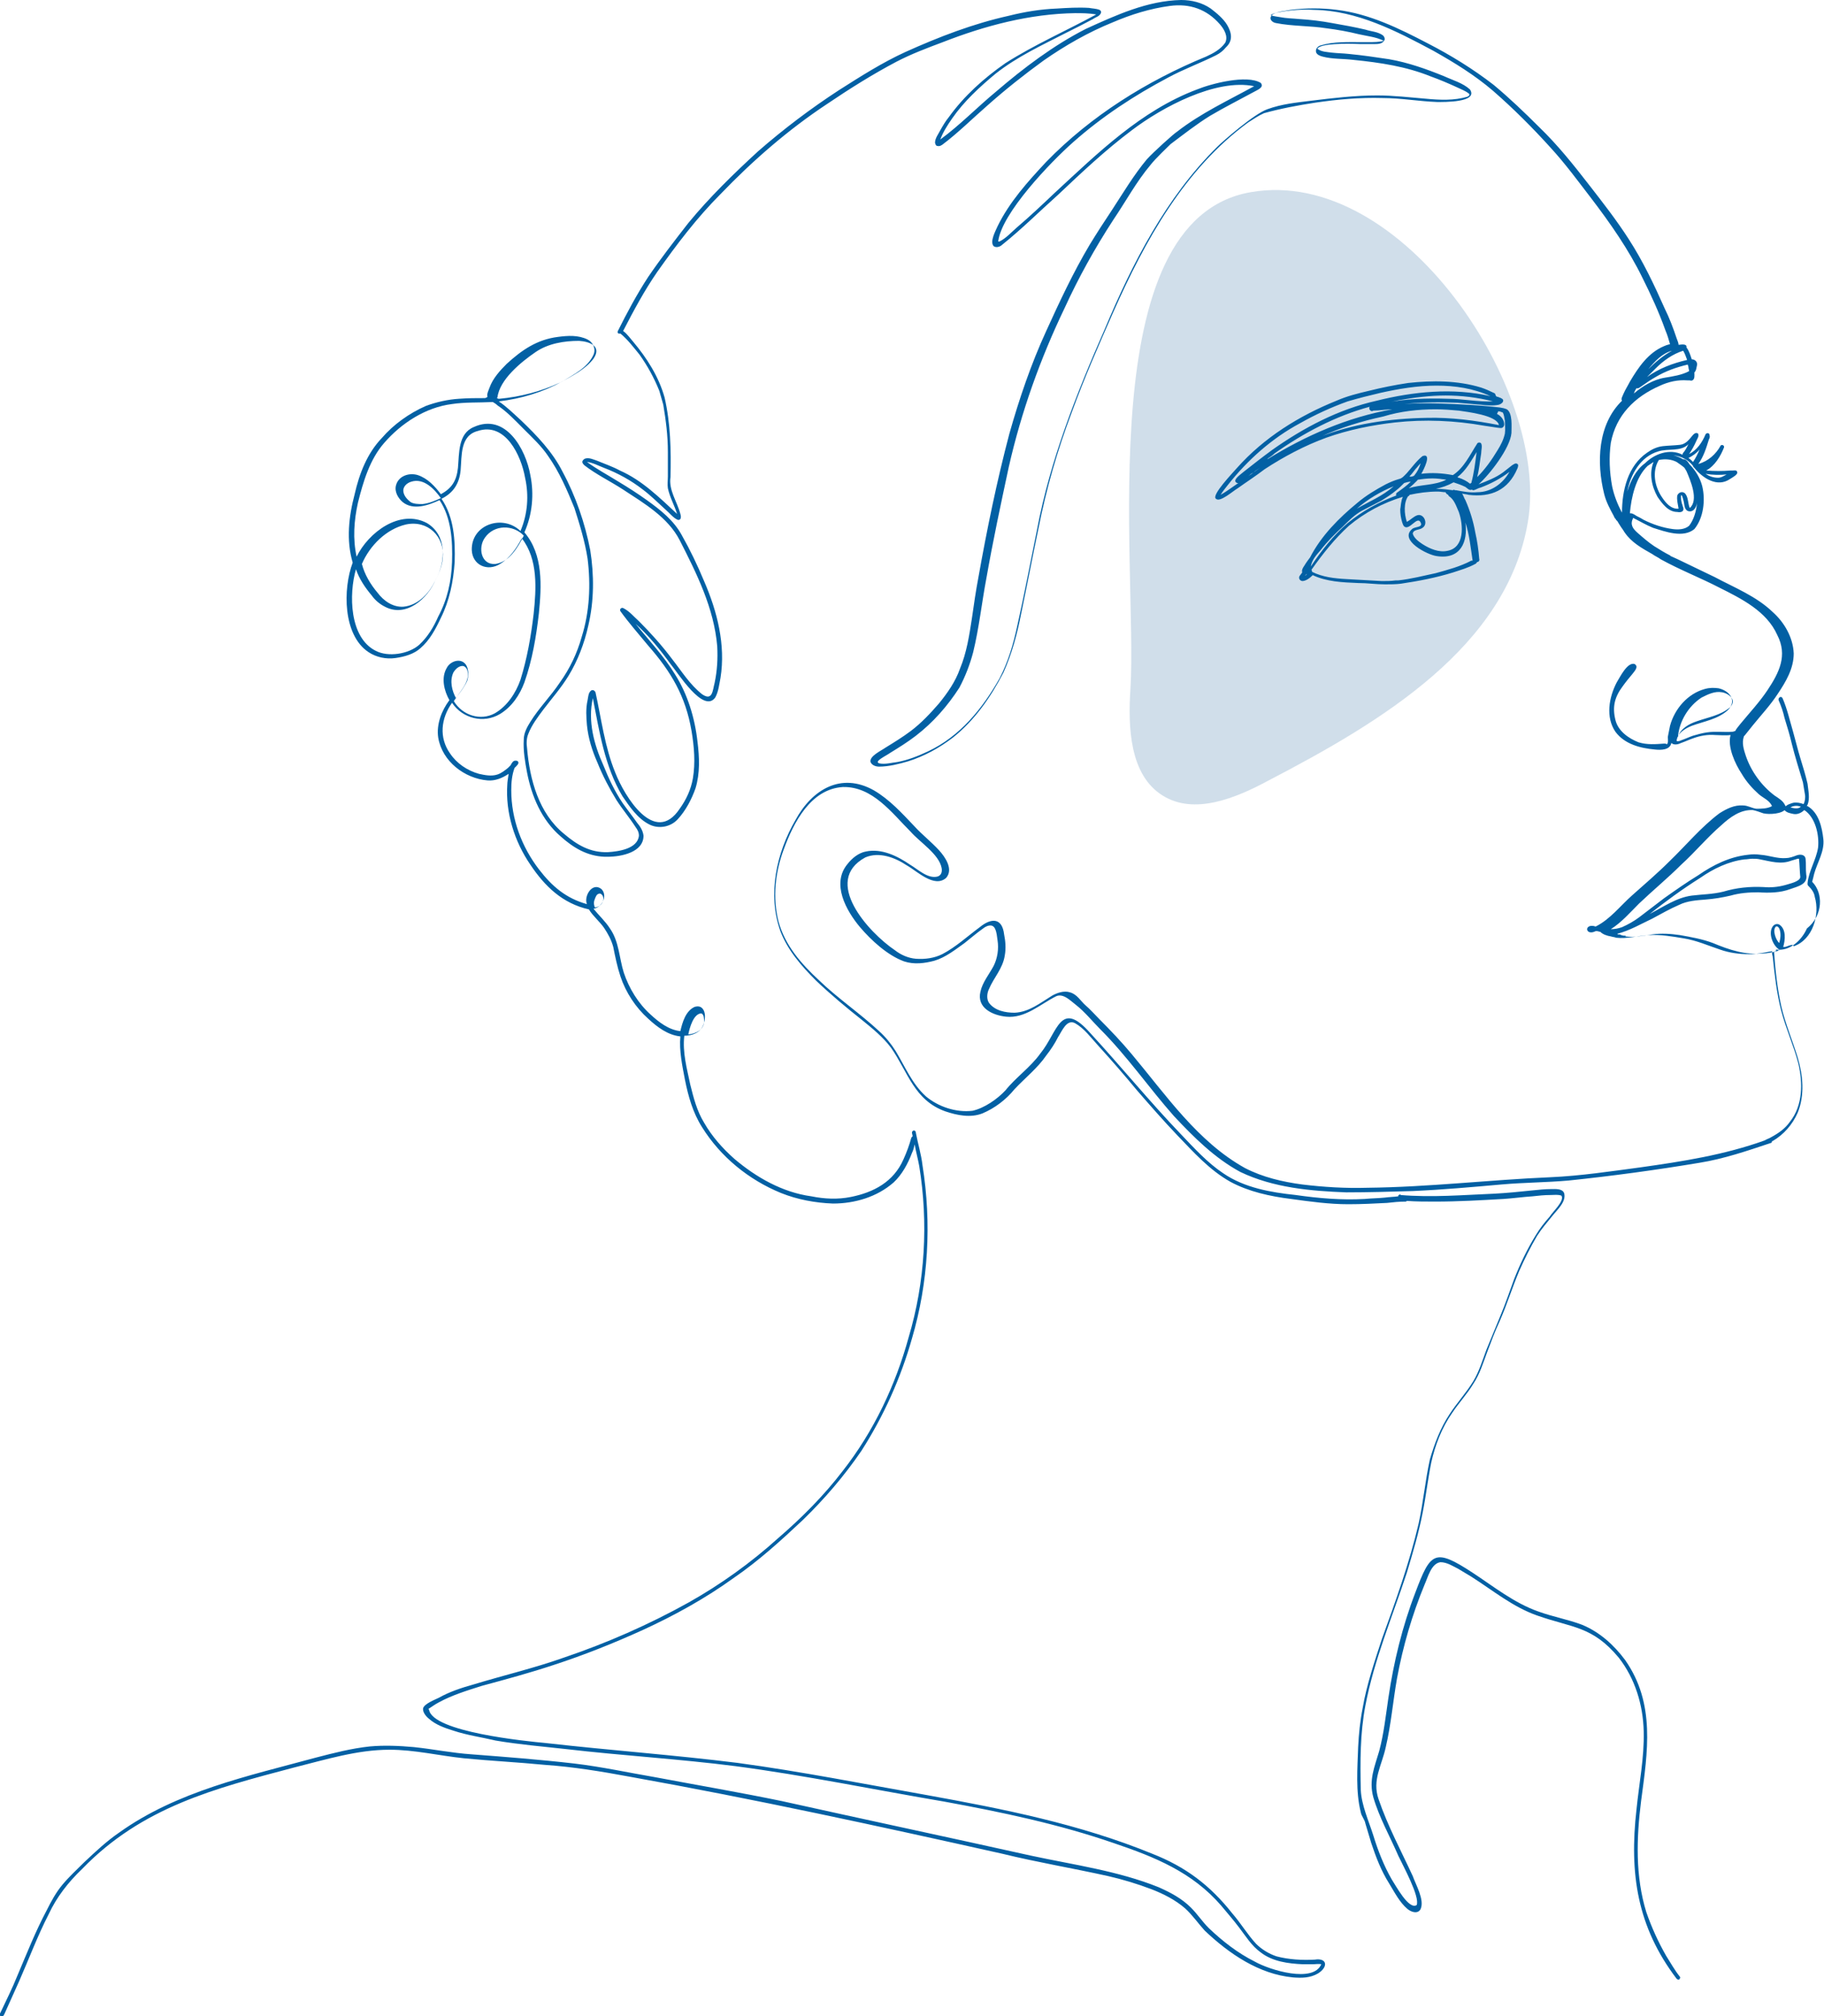 <?xml version="1.0" encoding="utf-8"?>
<!-- Generator: $$$/GeneralStr/196=Adobe Illustrator 27.6.0, SVG Export Plug-In . SVG Version: 6.00 Build 0)  -->
<svg version="1.1" id="Livello_1" xmlns="http://www.w3.org/2000/svg" xmlns:xlink="http://www.w3.org/1999/xlink" x="0px" y="0px"
	 viewBox="0 0 277.2 306.4" style="enable-background:new 0 0 277.2 306.4;" xml:space="preserve">
<style type="text/css">
	.st0{fill:#D0DEEA;}
	.st1{fill:#0260A4;}
</style>
<g id="BACKGROUND">
</g>
<g id="OBJECTS">
	<g>
		<path class="st0" d="M171.8,104.6c-0.4,6-0.1,13.2,4.9,16.3c4.8,3,11.1,0.4,16.1-2.3c17.1-8.9,36.2-20.3,39.4-39.3
			c3.4-19.9-19-54.1-42.1-50.1C165.6,33.4,172.9,86,171.8,104.6z"/>
	</g>
	<g>
		<path class="st1" d="M227.2,59.8c-0.1,0-0.1-0.1-0.2-0.1c-0.6-0.3-1.3-0.6-1.9-0.8c-3.6-1.1-7.4-1.1-11.1-0.7c-2,0.3-4,0.7-6,1.2
			c-1.7,0.4-3.3,0.8-4.9,1.5c-5.7,2.3-11,5.6-15.1,10.2c-0.5,0.6-4,4.2-3.2,4.7c0.6,0.6,2.6-1.2,3.3-1.6c1.4-1,2.8-1.9,4.1-2.9
			c2.9-1.9,6.1-3.6,9.4-4.8c3.4-1.2,6.9-1.9,10.4-2.3c4.5-0.5,9.1-0.3,13.6,0.5c0.7,0.1,1.3,0.2,2,0.3c0.2,0,0.5,0.1,0.7,0
			s0.3-0.3,0.3-0.5c0-0.7-0.5-1.3-1.1-1.6l0.2-0.4c0.2,0,0.5,0.1,0.7,0.2c0.2,0.4,0.2,0.8,0.3,1.2c0,0.7,0.1,1.3,0,2
			c-0.2,0.9-0.6,1.7-1.1,2.5c-0.9,1.5-1.9,2.9-3.1,4.1c0.3-1.2,0.4-2.4,0.6-3.6c0-0.5,0.2-1.1,0-1.5c-0.1-0.2-0.5-0.2-0.6,0
			c-1.1,1.7-2,3.7-3.7,4.8c-1.6-0.3-3.2-0.4-4.8-0.2c0.3-0.5,1.7-3.2,0.2-2.7c-0.9,0.7-1.6,1.7-2.4,2.6c-0.4,0.4-0.7,0.8-1.2,0.9
			c-0.7,0.2-1.4,0.5-2,0.8c-1.5,0.8-3,1.7-4.3,2.8c-2.8,2.3-5.5,5-7.2,8.3c-0.3,0.4-0.6,0.8-0.9,1.3c-0.2,0.3-0.4,0.6-0.3,1
			c-0.1,0.1-0.2,0.3-0.3,0.4c-0.3,0.3-0.2,0.8,0.3,0.9c0.6,0,1.2-0.5,1.6-0.9c2.1,1,4.5,1.1,6.9,1.2c1.4,0,2.7,0.2,4.1,0.2
			c0.8,0,1.6,0,2.4-0.1c2.7-0.4,5.3-0.9,7.9-1.7c1.2-0.4,2.3-0.7,3.4-1.3c0.1,0,0.2-0.2,0.3-0.3c0.2,0,0.4-0.2,0.3-0.5
			c-0.1-1.3-0.3-2.7-0.6-4c-0.3-1.7-0.8-3.3-1.5-4.9c-0.2-0.3-0.3-0.7-0.5-1c0.3,0.1,0.7,0.1,1,0.2c3.4,0.4,6-0.7,7.4-4
			c0.1-0.2,0.2-0.6,0-0.7c-0.3-0.2-0.6,0.1-0.8,0.2c-0.5,0.4-0.9,0.7-1.4,1.1c-1.1,0.8-2.4,1.3-3.7,1.8c1.7-1.5,4.8-5.5,5-7.8
			c0-1,0.2-3-0.7-3.6c-0.7-0.3-1.4-0.3-2.2-0.4c-1.9-0.2-3.9-0.3-5.8-0.4c-2.5-0.1-5.1-0.2-7.6,0c2.7-0.3,5.4-0.3,8.1-0.2
			c1.2,0.1,2.3,0.2,3.5,0.3c0.9,0.1,1.9,0.2,2.8,0c0.3-0.1,0.8-0.4,0.6-0.8c-0.2-0.2-0.5-0.3-0.8-0.4
			C227.3,60.3,227.3,60,227.2,59.8z M217.7,72.7c0.7,0,1.4,0.1,2.1,0.2c-1.8,0.9-3.9,0.7-5.7,1.3c0.5-0.4,0.9-0.8,1.3-1.2
			c0,0,0-0.1,0.1-0.1C216.1,72.8,216.9,72.7,217.7,72.7z M219.7,74.8c0,0.1,0.1,0.2,0.2,0.3c0.1,0,0.1,0.1,0.2,0.1
			c0,0.1,0.1,0.2,0.1,0.2c0.8,0.5,1.1,1.5,1.5,2.4c0.7,2,0.9,5.4-1.7,5.9c-1.3,0.3-2.7-0.3-3.8-1c-0.6-0.4-1.3-0.9-1.5-1.6
			c0.1-0.7,1-0.5,1.5-0.9c0.9-0.6,0.2-2.2-0.8-1.9c-0.6,0.2-1,0.7-1.6,1c-0.4-1.2-0.5-2.9,0.2-3.9c0.1,0,0.2-0.1,0.2-0.2
			c1.4-0.3,2.8-0.5,4.3-0.5C218.9,74.7,219.3,74.8,219.7,74.8z M214.2,72.4c0.3-0.3,0.6-0.7,0.9-1.1c0.3-0.3,0.5-0.6,0.8-0.9
			c-0.2,0.7-0.5,1.3-1,1.9C214.7,72.4,214.4,72.5,214.2,72.4C214.1,72.5,214.2,72.5,214.2,72.4z M211.8,73.9
			c-1.7,1.5-3.7,2.3-5.6,3.4C207.8,75.9,209.8,74.7,211.8,73.9z M200.7,83.6c1-1.3,2.2-2.5,3.4-3.6c0.9-0.9,1.8-1.8,2.9-2.4
			c1-0.5,1.9-1,2.9-1.5c0.8-0.5,1.6-1,2.3-1.6c0.4-0.3,0.8-0.7,1.2-1.1c0.3-0.1,0.7-0.2,1-0.2c-0.6,0.6-1.3,1.1-2,1.6
			c-0.2,0.1-0.3,0.3-0.2,0.5c-2.7,1-5.2,2.4-7.4,4.2c-2.2,1.9-4,4.2-5.6,6.6C199.4,85,200.1,84.3,200.7,83.6z M198.3,87.5
			c0.1-0.1,0.2-0.2,0.3-0.3C198.6,87.3,198.5,87.4,198.3,87.5z M223.8,85.2c-0.1,0-0.1,0-0.2,0c-1.7,0.9-3.6,1.4-5.4,1.9
			c-1.9,0.4-3.8,0.9-5.7,1.1l0,0c-0.1,0-0.3,0-0.4,0l0,0c-0.7,0.1-1.4,0.1-2.1,0.1c-1.7-0.1-3.6-0.2-5.4-0.3s-3.6-0.3-5.2-1.1
			c0-0.1,0-0.2-0.1-0.3c1.7-2.4,3.5-4.7,5.7-6.7c2.4-2,5.2-3.5,8.2-4.4c-0.3,0.6-0.3,1.4-0.4,1.9c0,0.7,0.1,1.3,0.3,2
			c0.1,0.2,0.1,0.4,0.3,0.6c0.8,0.7,2-1.7,2.5-0.6c0.4,0.8-0.9,0.6-1.3,1c-2,1.7,2.3,3.9,3.7,4.1c3.7,0.6,4.8-2.2,4.4-5.1
			C223.3,81.2,223.5,83.2,223.8,85.2z M225,74.1c1.6-0.6,3.1-1.4,4.4-2.4c-1,1.8-2.8,3.1-4.9,3.1c-1.1,0.1-2.1-0.1-3.2-0.3
			c-0.1,0-0.2,0-0.2,0l0,0c-0.1-0.1-0.2-0.1-0.3,0c-0.7-0.1-1.5-0.2-2.2-0.2c-0.1,0-0.3,0-0.4,0c0.9-0.2,1.8-0.5,2.7-1
			c0.6,0.2,1.2,0.4,1.8,0.7c0.3,0.2,0.6,0.6,1,0.4C223.9,74.7,224.5,74.2,225,74.1z M223.6,73.4c-0.1,0-0.1,0.1-0.2,0.1
			c-0.5-0.4-1.1-0.7-1.7-0.9c-0.1,0-0.1,0-0.2-0.1c1.3-1,2.1-2.5,2.9-3.8C224.2,70.4,224,71.9,223.6,73.4z M190.5,71.8
			c-0.5,0.4-1.1,0.7-1.6,1.1c0.1,0,0.1-0.1,0.2-0.1c0.3-0.2,0.5-0.4,0.8-0.6C190.1,72,190.3,71.9,190.5,71.8c0.3-0.3,0.7-0.5,1-0.7
			C191.2,71.3,190.9,71.5,190.5,71.8z M189,71.7c-0.3,0.3-1.9,1.3-1,1.7c0.1,0,0.1,0,0.2,0c-0.9,0.6-1.8,1.3-2.7,1.8
			c0.3-0.5,0.7-1,1.1-1.5c3-3.8,6.7-7.1,11-9.4c2.3-1.3,4.7-2.4,7.2-3.3c1.7-0.5,3.3-0.9,5-1.3c2.7-0.6,5.6-1.1,8.5-1.1
			c2.8,0,5.6,0.4,8.2,1.6c-5.7-1.3-11.7-0.7-17.3,0.7c-5.8,1.3-11.1,4.1-15.9,7.5C191.8,69.5,190.4,70.6,189,71.7z M192.8,69.6
			c0.3-0.2,0.6-0.4,0.9-0.7c4.4-3.1,9.3-5.7,14.5-7.1c-0.2,0.1-0.1,0.5,0.1,0.6c0.1,0.1,0.3,0.1,0.4,0c1,0,1.9-0.2,2.9-0.2
			c-6.8,1.2-13.2,4-19,7.6C192.7,69.7,192.7,69.6,192.8,69.6z M218.2,62.2c1.2,0,2.4,0.1,3.5,0.2c1.3,0.2,5.8,0.7,6.1,2.2
			c-3.6-0.7-7.3-1.2-11-1.1c-5.6,0.1-11.3,0.9-16.5,3c0.1,0,0.2-0.1,0.3-0.1c3.1-1.4,6.3-2.4,9.6-3.1
			C212.8,62.5,215.5,62.2,218.2,62.2z M220,60.6c-3.2-0.1-6.3,0-9.4,0.6c0.2,0,0.4-0.1,0.6-0.1c0.5-0.1,1-0.2,1.5-0.3
			c2.3-0.4,4.6-0.7,7-0.7s4.9,0.3,7.2,0.9C224.6,61.1,222.3,60.6,220,60.6z"/>
		<path class="st1" d="M212.6,88.8L212.6,88.8L212.6,88.8L212.6,88.8z"/>
		<path class="st1" d="M261.7,111.8L261.7,111.8L261.7,111.8z"/>
		<path class="st1" d="M261.7,111.8L261.7,111.8L261.7,111.8L261.7,111.8z"/>
		<path class="st1" d="M274.7,119L274.7,119L274.7,119z"/>
		<path class="st1" d="M274.7,119L274.7,119L274.7,119z"/>
		<g>
			<path class="st1" d="M275.4,134c0.1-0.3,0.2-0.8,0.3-1.2c0.5-1.8,1.6-3.4,1.4-5.3c-0.2-1.8-0.7-4-2.4-5c0,0,0,0-0.1,0
				c0-0.1,0.1-0.2,0.1-0.2c0.4-1,0.1-2.2,0-3.2c-0.3-1.3-0.7-2.6-1.1-3.9s-0.7-2.6-1.1-4c-0.5-1.7-0.9-3.5-1.6-5.1
				c-0.2-0.4-0.7-0.1-0.6,0.3c0.4,0.9,0.7,1.8,0.9,2.7c0.4,1.3,0.8,2.6,1.1,3.9c0.5,2,1.1,3.9,1.7,5.9c0.1,0.6,0.2,1.2,0.3,1.8
				c0.1,0.5,0,1.1-0.2,1.5c-0.5-0.2-1.1-0.3-1.6-0.2c-0.3,0.1-1.1,0.3-1.2,0.7c-0.1,0.1-0.2,0.2-0.1,0.4c0.3,0.4,0.9,0.5,1.4,0.6
				c0.6,0.1,1.2-0.2,1.6-0.6c1.7,1.1,2.3,3.8,2.1,5.7c-0.3,1.9-1.4,3.5-1.6,5.4v0.1c0,0.1,0,0.2,0.1,0.3c0.5,0.5,0.9,1,1,1.7
				c0.8,2.7-0.3,6.5-3.2,7.5c0-0.1-0.1-0.1-0.2-0.2c-0.4,0-0.7,0.2-1.1,0.3c-0.1,0-0.2,0-0.2,0H271c0.3-1,0.5-2.7-0.6-3.4
				c-0.4-0.2-0.8,0-1,0.3c-0.7,1,0,2.9,1,3.5c0,0,0,0,0,0.1c-0.1,0-0.2,0-0.2,0.1c-0.8,0.2-1.6,0.4-2.4,0.4c-1.2,0.1-2.5,0-3.7-0.3
				c-1.3-0.3-2.6-0.8-3.8-1.3c-1.6-0.6-3.3-0.9-5-1.2c-1.4-0.2-2.8-0.3-4.2-0.1c-1.4,0.2-2.8,0.5-4.1,0.3l0.1-0.1
				c-0.2,0-0.5,0-0.7-0.1c-0.1,0-0.2-0.1-0.2-0.1c-0.1,0-0.1,0-0.2,0s-0.2,0-0.2-0.1c1.9-0.5,3.6-1.5,5.3-2.3
				c1.3-0.7,2.7-1.5,4.1-2.1c1.2-0.6,2.7-0.7,4-0.8c1.3-0.1,2.5-0.3,3.8-0.6c1.4-0.4,2.8-0.5,4.2-0.5c1.6,0.1,3.3,0.1,4.9-0.5
				c1.1-0.4,2.7-0.7,2.4-2.2c-0.1-0.8,0-1.6-0.1-2.4c-0.1-0.7-0.9-0.7-1.4-0.5s-1.1,0.4-1.6,0.4c-1.3,0.1-2.5-0.4-3.8-0.5
				c-0.7-0.1-1.3-0.1-2,0c-2.7,0.3-5.2,1.5-7.5,3.1c-1.8,1.1-3.5,2.3-5.2,3.5c-1.3,1-2.5,1.9-3.8,2.9c-0.8,0.6-1.7,1.1-2.6,1.5
				c-0.6,0.2-1.1,0.3-1.7,0.3c1.6-1,2.9-2.5,4.3-3.9c2.1-2,4.4-3.9,6.4-5.9c2.1-1.9,3.9-4.1,6.1-6c1.3-1.2,2.9-2.4,4.8-2.3
				c0.5,0.1,1,0.3,1.6,0.5c0.9,0.2,2.9,0.1,3.4-0.7c0.1-0.2,0-0.4-0.1-0.5c-0.3-0.7-1-1.1-1.6-1.5c-2-1.5-3.6-3.7-4.4-6.1
				c-0.3-0.9-0.6-1.9-0.3-2.8c0-0.1,0.1-0.2,0.2-0.3c0.4-0.5,0.8-1,1.2-1.5c1.3-1.6,2.7-3.1,3.8-4.8c1.2-1.8,2.4-3.8,2.4-6.1
				c-0.1-2.4-1.4-4.7-3.2-6.3c-2.5-2.4-5.8-3.7-8.8-5.3c-1.9-0.9-3.7-1.8-5.6-2.7c-0.4-0.2-0.7-0.3-1.1-0.5l-0.1-0.1
				c-0.8-0.4-1.6-0.9-2.4-1.4c-0.9-0.6-1.7-1.3-2.5-2s-1.2-1.3-0.7-2.3c1,0.5,2,1.1,3,1.5c1.9,0.6,4.6,1.6,6.3,0.2
				c1.4-1.7,1.7-4.4,1.2-6.5c-0.3-1.2-1-2.4-1.9-3.3c-0.3-0.5-0.7-0.9-1-0.8c-0.5-0.3-1-0.5-1.5-0.6c1.2,0.1,2.3,0.7,3,1.6
				c0,0.1,0,0.1,0.1,0.2l0.1,0.1c1.3,1.6,3.5,3,5.4,1.7c0.3-0.2,1.3-0.7,1.1-1.1c-0.1-0.3-0.4-0.2-0.7-0.2c-0.1,0-0.2,0-0.3,0
				c-1.2,0.1-2.5,0.1-3.7,0c1.3-0.7,2.2-2.2,2.7-3.5c0.1-0.3-0.3-0.5-0.5-0.3c-0.7,1.3-1.9,2.4-3.4,2.8c0.8-1.1,1.2-2.4,1.6-3.7
				c0.1-0.2,0.2-0.4,0.1-0.7c0-0.3-0.4-0.4-0.6-0.1c-0.5,1.2-1.3,2.4-2.5,3c0.4-0.6,0.8-1.3,1.1-2c0.1-0.3,0.4-0.6,0.3-1
				c0-0.1-0.1-0.2-0.3-0.2c-0.3,0-0.5,0.3-0.6,0.4c-0.5,0.6-1,1.3-1.9,1.4c-0.9,0.1-1.7,0.1-2.6,0.2c-0.9,0.1-1.7,0.5-2.4,1
				c-2.9,2-3.8,5.7-3.8,9.1c-0.7-1.3-1.2-2.6-1.5-4c-0.4-2.2-0.5-4.4-0.2-6.6c0.8-4.2,3.6-7,7.5-8.7c1.3-0.6,2.7-0.9,4.1-0.8
				c0.1,0,0.2,0,0.3,0c0.2,0,0.3,0.1,0.5,0c0.4-0.2,0.3-0.8,0.3-1.2c0.3-0.3,0.3-0.7,0.4-1.1c0.1-0.5-0.3-0.9-0.8-0.9
				c-0.2-0.6-0.4-1.3-0.8-1.8c0.1-0.5-0.5-0.5-1.2-0.4c0-0.3-0.2-0.7-0.3-1c-0.5-1.5-1.1-3.1-1.8-4.5c-1.6-3.6-3.3-7.2-5.5-10.6
				c-1.8-2.8-3.9-5.5-6-8.2c-2.4-3.1-4.8-6.1-7.6-8.8c-2.2-2.2-4.5-4.4-6.9-6.4c-3.1-2.4-6.5-4.5-10-6.3c-4.4-2.3-8.9-4.5-13.8-5.1
				c-2.3-0.3-4.7-0.3-7.1,0c-0.9,0.2-1.9,0.2-2.7,0.7c-0.7,0.6-0.1,1.2,0.5,1.3c2.5,0.5,5.2,0.4,7.7,0.8c1.6,0.2,3.3,0.5,4.9,0.9
				c1.3,0.3,2.6,0.4,3.8,1c-0.7,0.2-1.5,0.2-2.3,0.2c-0.3,0-0.7,0-1,0c-2.1,0-4.3-0.1-6.3,0.5c-0.4,0.1-0.8,0.5-0.7,1
				c0.1,0.4,0.6,0.6,1,0.7c1.5,0.4,3.1,0.3,4.7,0.5c4,0.4,8,1,11.7,2.5c1.4,0.5,2.8,1.1,4.1,1.7c0.6,0.3,1.2,0.5,1.7,0.9
				c0.3,0.2,0,0.4-0.2,0.5c-2,0.6-4.2,0.5-6.3,0.3c-2.5-0.2-4.9-0.5-7.4-0.5c-3.4,0-6.7,0.4-10,0.8c-2.4,0.3-4.5,0.5-6.7,1.3
				c-2,0.7-6.7,4.8-7.6,5.7C177.2,30,172.1,40,167.9,50c-4.3,9.8-8.3,19.9-10.3,30.5c-1,4.9-1.9,9.7-3,14.6c-0.6,2.8-1.4,5.5-2.7,8
				c-2.6,4.6-6,8.8-10.9,11.1c-1.5,0.7-3,1.3-4.6,1.6c-0.9,0.1-1.9,0.4-2.8,0.2c-0.8-0.3,1-1.1,1.7-1.6c1.3-0.8,2.6-1.6,3.9-2.6
				c2.6-2,4.8-4.5,6.6-7.3c0.9-1.7,1.6-3.5,2.1-5.4c0.9-3.7,1.3-7.5,2-11.2c1-5.7,2.2-11.3,3.4-16.9c1.9-8.4,4.8-16.5,8.5-24.2
				c2.1-4.6,4.6-9.1,7.4-13.4c1.9-2.8,3.5-5.8,5.7-8.4c0.6-0.8,2.8-2.9,3-3.1c2-1.5,3.9-3,6-4.3c2.2-1.3,4.4-2.4,6.6-3.6
				c0.5-0.3,1.7-0.7,1.1-1.4c-2.1-1.3-7.5,0.1-9.7,1c-8.5,3.2-15.1,9.7-21.6,15.7c-1.9,1.8-3.8,3.6-5.8,5.3
				c-0.8,0.7-1.6,1.6-2.6,2.1c0,0,0,0-0.1,0h-0.1c0.5-4.3,8-12.1,11.4-15.1c4.4-3.9,9.3-7.1,14.4-9.8c2.4-1.3,4.9-2.2,7.3-3.4
				c0.6-0.3,1.1-0.7,1.5-1.2c1.1-1,0.9-2.2,0.2-3.4c-0.6-1-1.6-1.8-2.5-2.5c-1.3-0.9-2.9-1.3-4.5-1.3c-5.1,0.1-9.9,2.3-14.5,4.4
				c-4.9,2.5-9.4,5.9-13.6,9.5c-2.9,2.4-5.5,5.1-8.5,7.3c0.4-1.1,1.1-2.2,1.8-3.2c1.8-2.6,4.2-4.8,6.6-6.8c3.3-2.6,7-4.3,10.7-6.2
				c1.4-0.7,2.8-1.4,4.1-2.1c0.4-0.3,1-0.4,1.2-0.9c0.1-0.2,0-0.4-0.2-0.5c-0.5-0.2-1.1-0.2-1.6-0.3c-1.6-0.1-3.3,0-4.9,0.1
				c-2.5,0.1-4.9,0.5-7.3,1.1c-5.4,1.2-10.6,3.2-15.7,5.5c-3.5,1.6-6.8,3.7-10.1,5.8c-4.3,2.8-8.4,5.9-12.3,9.3
				c-3.7,3.4-7.4,7-10.6,10.9c-2.1,2.7-4.2,5.4-6.1,8.2c-1.7,2.6-3.2,5.4-4.6,8.2c-0.1,0.2,0,0.4,0.2,0.4h0.1c0,0,0,0,0.1,0
				c1.1,0.9,2,2.1,2.9,3.2c1.2,1.7,2.2,3.5,3,5.5c0.2,0.7,0.4,1.4,0.6,2.1c0.4,2.4,0.7,4.7,0.7,7.2c0,1.2,0,2.4,0,3.7
				c0,0.6-0.1,1.2,0,1.8c0.3,1.4,1,2.6,1.4,3.9c-2.7-2.5-5.3-5.1-8.7-6.6c-1.1-0.6-2.3-1-3.5-1.5c-0.6-0.2-1.2-0.5-1.8-0.3
				c-0.2,0.1-0.4,0.3-0.4,0.5s0.2,0.4,0.3,0.5c1.8,1.4,3.9,2.4,5.9,3.7c3.2,2.1,6.8,4.2,8.6,7.7c2.6,5.1,5.2,10.3,5.7,16.1
				c0.1,1.9,0,3.7-0.4,5.6c-0.3,1.1-0.3,2.8-1.9,1.7c-1.9-1.5-3.1-3.5-4.6-5.4c-1.5-2-3.2-3.9-5-5.7c-0.8-0.7-1.4-1.5-2.4-2
				c-0.3-0.1-0.6,0.2-0.4,0.5c1.3,1.8,2.8,3.5,4.2,5.2c3.5,4,5.7,7.7,6.6,13c0.4,2.4,0.6,4.8,0.2,7.2c-0.3,1.7-1,3.2-2,4.6
				c-3.8,5.7-8.4-1.9-9.8-5.5c-1.6-3.9-2.1-8.1-3-12.2c-0.1-0.2-0.3-0.4-0.6-0.3c-0.5,0.3-0.5,1-0.6,1.5c-0.3,1.3-0.2,2.6-0.1,3.8
				c0.2,2,0.8,3.9,1.6,5.7c0.8,2,1.8,3.9,2.9,5.7c0.9,1.4,2,2.7,2.9,4.1c0.3,0.4,0.5,0.8,0.5,1.3c-0.2,2-3.1,2.4-4.7,2.5
				c-2.7,0.1-4.7-1.1-6.7-2.8c-3.8-3.1-5.2-8.2-5.6-13c-0.1-0.7-0.1-1.5,0.2-2.2c0.5-1.3,1.4-2.5,2.3-3.7c1.3-1.7,2.7-3.3,3.8-5.1
				c1.4-2.3,2.4-4.9,3-7.6c0.9-3.8,0.9-7.7,0.3-11.5c-0.8-4.1-2.2-8.2-4.2-11.9c-1.5-3-3.9-5.5-6.3-7.8c-1.1-1-2.2-2.1-3.4-2.9
				c3.4-0.4,6.7-1.4,9.6-3c1.8-1.1,3.9-2.1,4.8-4.1c0.4-0.9-0.1-1.9-0.9-2.3c-1.4-0.7-3-0.6-4.5-0.4c-3.2,0.4-5.5,2-7.8,4.1
				c-1,1-2.1,2.2-2.6,3.6c-0.1,0.3-0.5,1.1-0.3,1.4c0,0-0.1,0-0.1,0.1c-0.1,0-0.2,0.1-0.3,0.1c-1.3,0-2.6,0-3.9,0.1
				c-1.7,0.1-3.5,0.5-5.1,1.1c-2.5,1.1-4.9,2.8-6.7,4.9c-2.2,2.3-3.4,5.4-4.1,8.5c-0.9,3.4-1.3,7-0.3,10.4c-1.5,4-1.5,11,2.4,13.6
				c1.2,0.8,2.7,1.1,4.1,0.9c1.4-0.2,2.8-0.6,3.8-1.5c1.4-1.2,2.3-2.9,3.1-4.6c1.3-2.6,1.9-5.5,2.1-8.5c0.1-3.3-0.1-6.8-2-9.6
				c1.8-0.9,2.7-2.3,2.9-4.3c0.2-2.2-0.1-5.3,2.6-6c4.2-1.4,6.6,3.7,7.2,7.1c0.6,2.7,0.4,5.5-0.7,8.1c-2.7-2.6-7.5-1-7.4,2.9
				c0.1,2.3,2.4,3.3,4.3,2.1c1.5-0.9,2.5-2.4,3.3-3.9c2.5,3.2,2.2,7.7,1.8,11.5c-0.4,3.4-1,6.8-2,10c-0.7,2-2,4-3.9,5.1
				c-2.2,1.2-4.9,0.3-6.2-1.8c0,0,0,0,0-0.1c0.4-0.6,0.9-1.2,1.3-1.8c0.3-0.5,0.7-1,0.8-1.6c0.1-0.7,0.1-1.5-0.3-2.1
				c-0.8-1.1-2.4-0.5-2.9,0.5c-0.9,1.5-0.4,3.5,0.4,4.9c-1.2,1.6-2,3.7-1.7,5.7c0.6,3.6,4,6.2,7.5,6.5c1.2,0.1,2.3-0.4,3.2-1
				c-0.1,0.7-0.2,1.3-0.2,1.6c-0.3,4.3,1.1,8.7,3.5,12.2c2.2,3.3,4.9,5.9,8.9,6.8c0.6,1,1.6,1.8,2.3,2.8c0.6,0.9,1.1,1.8,1.4,2.9
				c0.3,1.5,0.6,3,1.1,4.5c0.8,2.4,2.3,4.7,4.2,6.4c1.4,1.3,3,2.5,4.9,2.7c-0.2,2.2,0.3,4.5,0.7,6.6c0.5,2.5,1.2,5,2.6,7.2
				c2.8,4.5,7.1,8,12,10c2.5,1,5.2,1.5,7.9,1.6c3.3,0,6.7-1,9.2-3.2c1.3-1.2,2.2-2.9,2.8-4.5c0.2-0.4,0.3-0.8,0.4-1.3
				c0.2,1.1,0.5,2.2,0.7,3.3c1.4,8.6,0.9,17.6-1.6,26c-2,7.3-5.3,14.3-10,20.3c-2.9,3.8-6.3,7.2-9.9,10.3c-4.1,3.7-8.7,7-13.5,9.7
				c-6.1,3.4-12.5,6.2-19,8.4c-4.5,1.6-9.2,2.7-13.8,4.1c-1.8,0.5-3.6,1.1-5.2,2c-0.6,0.3-2.2,0.9-2.4,1.6c-0.1,0.6,0.5,1.3,0.9,1.6
				c1,0.9,2.4,1.4,3.7,1.8c2.1,0.7,4.3,1,6.4,1.5c3.5,0.6,7.1,0.9,10.7,1.3c8.6,1,17.2,1.5,25.8,2.6c10.6,1.4,21.2,3.6,31.8,5.4
				c8.7,1.6,17.3,3.4,25.7,6.3c6.2,2.1,11.9,4.4,16.3,9.5c0.9,1.1,1.8,2.1,2.7,3.3c1,1.3,1.9,2.8,3.3,3.8c1.8,1.4,4.2,1.7,6.4,1.8
				c0.5,0,1,0,1.5,0c0.4,0,0.9-0.1,1.3,0c-1.2,2.9-7.8,0.9-10.1-0.4c-2.6-1.3-4.9-3.1-7-5.1c-1-1-1.7-2.1-2.7-3.1
				c-1.4-1.4-3.1-2.3-4.9-3.1c-6.2-2.5-12.9-3.4-19.4-4.8c-12.6-2.8-25.3-5.5-37.9-8.3c-6.3-1.3-12.7-2.4-19.1-3.6
				c-4.1-0.7-8.2-1.6-12.4-2.1c-5.2-0.6-10.4-1-15.6-1.4c-3-0.2-5.9-0.8-8.8-1.1c-2.2-0.2-4.5-0.3-6.7-0.1c-2.8,0.3-5.5,1-8.2,1.7
				c-10.3,2.8-21.1,5.1-29.9,11.4c-1.9,1.3-3.6,2.9-5.3,4.5c-1.1,1.1-2.3,2.2-3.3,3.4s-1.7,2.5-2.4,3.9c-1.7,3.2-3,6.5-4.4,9.8
				c-0.8,2-1.8,4-2.7,5.9c-0.1,0.2,0,0.4,0.2,0.4c0.3,0.1,0.4-0.2,0.5-0.4c0.7-1.6,1.5-3.3,2.2-4.9c1.5-3.4,2.8-6.9,4.5-10.2
				c1.2-2.6,3-4.9,5.1-6.9c9.1-9.4,20.1-12.2,32.2-15.4c4.8-1.2,9.6-2.7,14.5-2.7c3.8,0,7.5,0.9,11.3,1.3c4.1,0.4,8.2,0.6,12.3,1
				c4.3,0.3,8.6,1,12.9,1.8c19,3.4,37.8,7.5,56.6,11.7c5.3,1.3,10.7,2.2,16.1,3.4c2.2,0.5,4.5,1.2,6.6,2c1.8,0.7,3.6,1.6,5.1,2.9
				c1.1,1,2,2.3,3,3.4c3.7,3.5,8.2,6.6,13.4,7.1c1.3,0.1,2.6,0.1,3.8-0.6c1.6-1,1.4-2.4-0.5-2.1c-1.9,0.1-3.9,0-5.8-0.5
				c-1.2-0.4-2.3-1.1-3.1-1.9c-1.3-1.4-2.3-3.1-3.6-4.6c-3.4-4.3-7.1-7.1-12.2-9.1c-11-4.5-22.6-6.8-34.2-8.9
				c-9.6-1.7-19.2-3.6-28.8-4.9c-9.6-1.2-19.3-1.9-29-3c-3.2-0.3-17.4-1.7-17.9-5.1l-0.1-0.1c0.5-0.3,1-0.7,1.6-1
				c2-1.1,4.3-1.8,6.5-2.5c3.7-1,7.4-2,11-3.2c4.6-1.5,9.1-3.3,13.5-5.3c4.8-2.2,9.5-4.8,13.8-7.9c3.8-2.6,7.2-5.7,10.5-8.8
				c3.3-3.2,6.3-6.7,8.9-10.5c3.4-5.3,6-11.1,7.7-17.1c2.5-8.5,3-17.5,1.6-26.3c-0.2-1.7-0.7-3.3-1-4.9c0-0.2-0.1-0.4-0.3-0.4
				c-0.2,0-0.3,0.2-0.3,0.3c0,0.2,0.1,0.4,0.1,0.6c-0.1,0-0.1,0.1-0.2,0.2c-0.3,1.1-0.7,2.2-1.2,3.3c-1.5,3.4-4.5,5-8,5.7
				c-2,0.4-4,0.3-6-0.1c-4.4-0.6-8.4-2.9-11.7-5.7c-1.8-1.6-3.4-3.4-4.6-5.5c-1.1-1.8-1.6-3.8-2.1-5.8c-0.5-2.4-1.2-4.9-0.9-7.4
				c1.2,0,2.5-0.5,2.9-1.7c0.3-0.8,0.4-1.9-0.2-2.5c-0.3-0.3-0.7-0.3-1.1-0.2c-1.4,0.6-1.9,2.4-2.2,3.7c-1.8-0.2-3.3-1.4-4.5-2.5
				c-1.9-1.7-3.3-4-4.1-6.4c-0.7-2.2-0.7-4.7-2.1-6.7c-0.7-1.1-1.7-2-2.5-3c1.3-0.2,2.2-2,1.2-3c-1.4-1.1-2.7,1.1-2.2,2.3
				c-3.2-0.9-5.3-2.7-7.3-5.3c-2.6-3.4-4.2-7.6-4.2-12c0-1.2,0.1-2.3,0.5-3.4l0,0c0.3-0.3,0.8-0.7,0.5-1c-0.1-0.1-0.2-0.1-0.3-0.1
				h-0.1c-0.3,0-0.5,0.3-0.7,0.7c-0.1,0.1-0.3,0.3-0.4,0.4c-0.5,0.4-1,0.8-1.6,1c-0.9,0.3-1.9,0.1-2.8-0.1c-1.8-0.5-3.4-1.6-4.4-3.1
				c-1.7-2.4-1.4-5.3,0.3-7.7c1.6,2.4,4.8,3.2,7.3,1.7c1.8-1.1,3-2.9,3.7-4.8c1.2-3.4,1.8-7,2.2-10.5c0.4-4.1,0.7-8.9-2.2-12.3
				c1.2-2.7,1.5-5.8,0.9-8.7c-0.7-4-3.8-9.5-8.6-7.3c-2.4,1-2.2,4-2.4,6.2c-0.2,1.9-0.9,3.1-2.6,4c-0.9-1.2-2-2.4-3.5-2.9
				c-1.3-0.4-2.9,0.1-3.3,1.5c-0.3,1,0.3,2,1,2.6c1.6,1.3,3.9,0.5,5.6-0.3c1.8,2.7,2,6.2,1.9,9.4c-0.1,2.9-0.7,5.7-2.1,8.3
				c-0.7,1.6-1.6,3.1-2.9,4.3c-1.6,1.4-4.7,1.9-6.6,0.9c-4-2-4.1-8.6-3-12.4c0.5,1.5,1.4,2.8,2.4,4c0.5,0.7,1.2,1.3,2,1.7
				c3.2,1.7,6.5-1.2,7.7-4.1c1.6-2.8,1.7-6.8-1.3-8.6c-4.1-2.2-8.9,1.4-10.7,5.1c-0.6-2.7-0.4-5.5,0.2-8.2c0.8-3.2,1.8-6.6,4-9.1
				c2.6-3,6.3-5.4,10.3-5.9c2-0.3,4.1-0.2,6.1-0.3h0.1c0.2,0.1,0.5,0.3,0.7,0.5c1.5,1,2.7,2.3,4,3.6s2.7,2.6,3.7,4.1
				c1.7,2.4,2.9,5.2,4,7.9c0.8,2.5,1.6,5.1,2,7.7c0.5,4,0.3,8.1-0.9,11.9c-0.7,2.5-1.8,4.8-3.3,6.9c-1.4,2.1-3.2,3.9-4.5,6
				c-0.5,0.8-1,1.7-1,2.7c-0.1,1.7,0.2,3.4,0.5,5c0.7,3.6,2.2,7.2,5.1,9.7c1.9,1.7,4,3,6.7,3.1c0.1,0,0.3,0,0.4,0
				c2.2,0,5.5-0.7,5.5-3.2c-0.1-0.8-0.5-1.4-1-2c-0.7-1-1.5-2-2.2-3c-1.2-1.8-2.1-3.7-2.9-5.7c-1.4-3.1-2.4-6.7-1.6-10.2
				c1,5.1,1.8,10.4,4.5,14.9c1.1,1.6,2.3,3.4,4.1,4.3c1.4,0.7,3.2,0.4,4.3-0.8c1.2-1.3,2.1-3,2.7-4.7c0.7-2.3,0.6-4.7,0.3-7.1
				c-0.4-3.6-1.5-7.2-3.4-10.2c-1.7-2.8-4-5.2-6-7.7c2,1.8,3.7,3.9,5.3,6.1c1.1,1.3,5,7.6,6.8,5.1c0.5-0.9,0.6-2,0.8-3
				c0.8-5-0.5-10.1-2.5-14.7c-1-2.4-2.1-4.7-3.4-7c-1.2-2.2-3.2-3.8-5.3-5.3c-1.4-1-2.8-1.9-4.3-2.8c-1.6-1-3.3-1.9-4.8-3
				c0.9,0.1,1.8,0.6,2.6,0.9c2.1,0.8,4.1,1.9,5.9,3.3c1.2,0.9,2.3,2,3.4,3c0.6,0.5,1.2,1.3,1.9,1.6c0.6,0.1,0.5-0.6,0.4-0.9
				c-0.5-1.9-1.8-3.6-1.5-5.6c0.1-4.1,0-8.2-0.9-12.1c-0.9-3.2-2.7-6-4.8-8.5c-0.2-0.2-0.9-1.2-1.5-1.6c1.6-3.1,3.2-6.1,5.2-9
				c2.9-4.1,6-8.2,9.6-11.8c4.9-5.1,10.3-9.8,16.2-13.7c3.4-2.3,6.9-4.5,10.5-6.4c2.3-1.2,4.7-2.1,7.1-3c6.4-2.5,13.2-4.3,20.1-4.4
				c1,0,2.1,0,3.2,0.2c-4.6,2.5-9.4,4.6-13.8,7.4c-3.3,2.3-6.3,5-8.6,8.2c-0.5,0.6-0.9,1.3-1.3,2c-0.3,0.6-0.8,1.2-0.8,1.9
				c0,0.1,0.1,0.2,0.1,0.3c0.1,0.2,0.3,0.2,0.5,0.2s0.3-0.1,0.5-0.2c2.4-1.8,4.6-4,6.9-6c2.7-2.4,5.6-4.7,8.5-6.8
				c3.3-2.3,6.8-4.3,10.5-5.8c2.8-1.2,5.7-2.1,8.7-2.5s5.6,0.5,7.6,2.8c0.6,0.7,1.3,1.8,0.8,2.8c-0.7,1-1.8,1.6-2.9,2.1
				c-9,3.7-17.5,9-24.3,16c-2.8,3-5.6,6.1-7.4,9.8c-0.3,0.7-1.2,2.3-0.6,3c0.4,0.3,1,0.1,1.3-0.2c3-2.4,5.7-5.1,8.5-7.6
				c3.6-3.4,7.2-6.8,11.2-9.8c4.6-3.5,12.8-7.9,18.6-6.7c-4,2.2-8.1,4.1-11.7,6.9c-0.5,0.3-3.6,3.1-4.6,4.2c-2,2.4-3.6,5.1-5.3,7.7
				c-1.2,1.8-2.3,3.5-3.4,5.3c-2.5,4.2-4.6,8.7-6.6,13.1c-2.3,5-4.1,10.3-5.6,15.6c-1.9,7.2-3.4,14.5-4.7,21.8
				c-0.4,2.1-0.7,4.2-1,6.3c-0.4,2.6-0.8,5.2-1.8,7.6c-0.7,2-1.9,3.7-3.2,5.3c-1.3,1.5-2.7,3-4.3,4.2c-1.2,0.9-2.5,1.7-3.8,2.5
				c-0.7,0.5-2.5,1.3-2.3,2.2c0.2,0.5,0.8,0.7,1.3,0.7c1.5,0,3-0.4,4.4-0.8c2.5-0.8,4.7-2,6.8-3.6c3.3-2.6,5.8-6.2,7.7-9.9
				c1.3-2.9,2.1-5.9,2.7-9c0.9-4.3,1.7-8.5,2.6-12.8c1.2-6.1,2.9-12,5.1-17.8c1.9-5.2,4.1-10.2,6.3-15.2
				c4.8-10.8,10.8-21.7,20.5-28.8c0.8-0.5,1.5-1,2.4-1.4c2.5-0.7,5.2-1.2,7.8-1.6c3.4-0.5,6.8-0.8,10.2-0.7c2.8,0,5.5,0.5,8.3,0.6
				c1,0,6.3,0.1,5-1.9c-1.1-1-2.6-1.4-3.9-2c-2.7-1.1-5.5-2.1-8.4-2.6c-2-0.3-4-0.6-6.1-0.8c-0.9-0.1-1.7-0.1-2.6-0.2
				c-0.7-0.1-1.6-0.1-2.2-0.6c0.5-0.8,4.2-0.8,6.6-0.7c0.9,0,1.6,0,2,0c0.6,0,1.3,0,1.6-0.6c0.1-0.2,0-0.5-0.2-0.7
				c-0.8-0.6-1.8-0.6-2.7-0.9c-1.7-0.4-3.4-0.7-5.1-1c-1.6-0.3-3.3-0.5-4.9-0.6c-1-0.1-2-0.1-3-0.3c-0.5-0.1-0.9-0.1-1.4-0.3
				c0.4-0.3,1-0.4,1.6-0.5c1.7-0.3,3.3-0.4,5-0.3c6.5,0.1,12.5,3.2,18.1,6.2c3.2,1.8,6.3,3.7,9.1,6.1c3.1,2.7,6,5.6,8.8,8.7
				c2.2,2.4,4.1,5,6.1,7.6c2.9,3.8,5.7,7.8,7.8,12.1c1.3,2.6,2.5,5.2,3.5,8c0.3,0.7,0.5,1.4,0.7,2.1c-0.4,0.1-0.7,0.2-0.9,0.3
				c-2.4,1-3.9,3.2-5.2,5.4c-0.3,0.6-0.7,1.2-1,1.9c-0.1,0.3-0.4,0.7-0.2,1c-3.7,3.6-3.9,9.4-2.7,14.2c0.3,1.2,0.9,2.3,1.5,3.4
				c0,0.1,0.1,0.2,0.1,0.2s0,0.1,0.1,0.1c0,0.1,0.1,0.1,0.1,0.2c0.1,0.1,0.1,0.1,0.2,0.2c0.1,0.2,0.2,0.3,0.3,0.5
				c0.1,0.1,0.1,0.2,0.2,0.3l0,0c0.1,0.2,0.3,0.4,0.4,0.6c0.1,0.1,0.1,0.2,0.2,0.3c1,1.5,2.6,2.4,4.2,3.3c0.4,0.3,0.9,0.5,1.3,0.8
				c2.9,1.6,6,2.8,8.9,4.3c3.4,1.7,7.2,3.6,8.8,7.2c1.6,3.1,0.3,5.7-1.5,8.4c-1.2,1.8-2.7,3.4-4.1,5.1c-0.3,0.4-0.6,0.7-0.8,1.1
				c-0.1,0-0.3,0.1-0.4,0.1c-1.3,0.1-2.6-0.1-3.9,0.1c-0.7,0.1-1.4,0.3-2.1,0.5c-0.6,0.2-1.2,0.5-1.8,0.7c-0.2,0.1-0.5,0.2-0.7,0.1
				c0.1-1.2,1.3-1.9,2.3-2.3c1.9-0.7,4-1,5.5-2.4c1.4-1.4,0.3-2.9-1.4-3.3c-0.7-0.1-1.4-0.1-2.1,0.1c-2.6,0.7-4.6,3-5.3,5.6
				c-0.1,0.5-0.2,1-0.3,1.5c-0.1,0.4,0.1,0.8-0.1,1.2c0,0.1-0.1,0.1-0.1,0.1c-0.1-0.1-0.2-0.1-0.4-0.1c-1.3,0.1-2.6,0.2-3.9-0.2
				c-1.5-0.6-3.1-1.7-3.5-3.4c-0.5-2-0.1-3.5,1.1-5.1c0.5-0.7,1-1.3,1.5-1.9c0.3-0.4,1-1.1,0.3-1.5c-1.1-0.3-2.2,2-2.7,2.8
				c-1.2,2.3-1.7,5.3-0.2,7.5c1.4,1.9,3.8,2.5,6,2.7c0.9,0.1,2.3,0.1,2.5-1c0.4,0.4,1.1,0.2,1.5,0c0.6-0.2,1.2-0.5,1.8-0.7
				c1.1-0.4,2.2-0.6,3.4-0.5c0.5,0,1.5,0.1,2.3,0l0,0l0,0c-0.5,1.8,0.7,4.4,1.7,5.9c0.7,1.2,1.6,2.2,2.6,3.1c0.7,0.6,1.6,0.9,2,1.8
				c-0.7,0.4-1.6,0.4-2.4,0.4c-0.7-0.1-1.3-0.5-2-0.5c-1.3-0.1-2.5,0.5-3.6,1.2c-2.8,2.1-5.1,4.9-7.6,7.3c-1.8,1.8-3.8,3.5-5.7,5.2
				c-1.8,1.6-3.3,3.6-5.5,4.7c-0.9-0.3-1.3,0.1-1.3,0.4c0,0.4,0.5,0.7,1.3,0.3c0.1,0,0.1,0,0.2,0c0.2,0,0.3,0.1,0.5,0.1
				c0.4,0.4,1,0.6,1.6,0.7c0.3,0.1,0.6,0.1,0.8,0.2c1.7,0.2,3.3-0.3,5-0.4c1.8-0.1,3.5,0.2,5.3,0.5c1.9,0.3,3.7,1.1,5.5,1.7
				c1.4,0.5,2.9,0.7,4.4,0.7c1.1,0,2.2-0.2,3.2-0.4c0.1,0,0.2,0,0.3-0.1c0,0.3,0,0.5,0.1,0.8c0.3,2.8,0.6,5.6,1.3,8.3
				c0.7,2.7,1.9,5.3,2.6,8c0.7,3,0.7,6.4-1.3,8.9c-0.7,1-1.7,1.7-2.8,2.3c-0.3,0.2-0.7,0.3-1,0.5c-6.1,2.2-12.5,3.2-18.9,4.1
				c-4.5,0.6-9.1,1.3-13.7,1.5c-9.3,0.4-18.5,1.5-27.8,1.6c-3.3,0.1-6.6-0.1-9.9-0.5c-3-0.4-6-1.1-8.7-2.5c-7.2-4-12-11.1-17.2-17.3
				c-1.5-1.8-3.2-3.6-4.9-5.3c-0.7-0.7-1.4-1.5-2.1-2.1c-0.8-0.7-1.3-1.7-2.4-2c-0.9-0.3-2,0.1-2.7,0.5c-1.8,1.1-3.5,2.5-5.7,2.6
				c-1.4,0-3-0.3-3.9-1.5c-0.4-0.6-0.3-1.5,0-2.1c0.7-1.7,2.1-3.1,2.4-5.1c0.2-1.1,0.1-2.2-0.1-3.2c-0.3-2.6-2-2.5-3.7-1.1
				c-1.9,1.4-3.6,3-5.7,4.1c-1.2,0.6-2.6,0.8-4,0.7c-1.2-0.1-2.3-0.6-3.2-1.3c-4-2.7-11.1-10.5-4.5-14.1c2.1-0.9,4.5,0,6.3,1.2
				c1.6,0.9,4.2,3.5,6,1.9c1.1-1.3-0.1-3.1-1.1-4.2c-1.2-1.3-2.5-2.3-3.7-3.6c-1.9-2-3.8-4.1-6.2-5.5c-5-2.8-9.4-0.1-11.9,4.5
				c-2.9,5-4.3,11.3-2.3,16.9c1.1,2.9,3.2,5.3,5.4,7.5c2.2,2.1,4.6,4.1,7,6c1.6,1.3,3.2,2.6,4.4,4.2c2.6,3.7,3.5,8,8.3,9.7
				c1.8,0.6,3.8,1,5.6,0.3c1.9-0.8,3.6-2.1,4.9-3.7c1.6-1.7,3.5-3.2,4.8-5.1c0.7-0.9,1.3-1.8,1.8-2.8c0.6-0.9,1.3-2.8,2.6-2.1
				c1.4,0.8,2.4,2.2,3.5,3.4c2,2.2,4,4.5,5.9,6.8c2,2.3,4,4.6,6.1,6.8c2.5,2.6,4.9,5.3,8.1,7.1c2.8,1.5,6,2.2,9.2,2.6
				c2.9,0.4,5.8,0.8,8.7,0.8c2,0,4-0.1,5.9-0.2c0.9-0.1,1.8-0.2,2.8-0.2c0.1,0,0.1,0,0.2-0.1c1.4,0.1,2.9,0.1,4.3,0.1
				c3.5,0,6.9-0.2,10.4-0.4c1.5-0.1,2.9-0.3,4.4-0.4c0.9-0.1,1.8-0.2,2.8-0.2c0.5,0,1.1-0.1,1.6,0.1c0.5,0.8-1.3,2.4-1.8,3.2
				c-0.8,0.9-1.5,1.8-2.1,2.8c-1.3,2.1-2.4,4.4-3.3,6.7c-0.7,1.9-1.3,3.7-2.1,5.6c-0.7,1.7-1.4,3.4-2.1,5.1c-0.6,1.6-1.1,3.3-2,4.8
				c-1.1,1.8-2.5,3.3-3.6,5c-1.4,2.1-2.3,4.5-3,6.9c-0.7,3.2-1,6.5-1.7,9.7c-1.4,6-3.5,11.8-5.6,17.6c-1.1,3.4-2.3,6.9-2.9,10.4
				c-0.4,2-0.6,4-0.7,6c-0.1,3.2-0.4,6.7,0.4,9.9c0.1,0.6,0.6,1.1,0.7,1.7c0.3,1,0.6,2,0.9,3c0.7,2.1,1.5,4.2,2.7,6.1
				c0.8,1.3,1.6,2.9,2.8,3.9c0.6,0.5,1.6,0.8,2,0c0.6-1.4-0.7-3.6-1.2-5c-1.8-3.9-3.8-7.6-5.2-11.7c-1-2.9,0.5-5.1,1.1-7.9
				c0.8-3.4,1.1-7,1.7-10.4c0.9-4.9,2.3-9.7,4.2-14.3c0.5-1.1,1-3.2,2.4-3.4c1,0,1.9,0.6,2.7,1c0.7,0.4,1.3,0.8,2,1.2
				c3.3,2.1,6.3,4.6,10,5.9c5.4,1.9,8.4,1.6,12.4,6.4c2.5,3.2,3.7,7.2,3.8,11.2c0.1,4-0.7,7.9-1.1,11.9c-1.1,9.7,0.1,17.8,6.1,25.7
				c0.1,0.1,0.3,0.2,0.4,0.1c0.1-0.1,0.2-0.3,0.1-0.4c-0.8-1-1.4-2.1-2.1-3.2c-1.2-2.1-2.2-4.3-3-6.6c-1.7-5.5-1.5-11.3-0.8-16.9
				c1-7.5,2.2-14.8-2.4-21.4c-1.7-2.3-3.9-4.3-6.6-5.4c-2.1-0.8-4.4-1.2-6.6-2c-3.7-1.3-6.8-3.8-10-5.9c-5.8-3.8-6.4-3.1-8.7,3
				c-2,5.2-3.3,10.6-4.1,16c-0.4,2.7-0.7,5.5-1.4,8.1c-0.7,2.4-1.6,4.4-0.9,7c0.9,3.1,2.5,5.9,3.8,8.9c0.7,1.5,3.3,6.2,2.8,7.5
				c-1.2,0.8-3.2-3-3.8-3.9c-1.2-2.1-2.1-4.4-2.8-6.7c-0.7-2.2-1.8-4.6-1.9-6.9c-0.1-4.3-0.1-8.6,0.7-12.8
				c1.3-6.9,4.1-13.5,6.3-20.2c0.9-3,1.8-6,2.4-9.1c0.5-2.5,0.8-5.1,1.3-7.6c0.6-2.7,1.6-5.3,3.2-7.6c1-1.5,2.3-2.9,3.2-4.4
				c1-1.5,1.5-3.2,2.1-4.8c0.6-1.6,1.2-3.2,1.9-4.7c1.1-2.5,1.9-5.1,3-7.7c0.8-1.8,1.7-3.6,2.7-5.3c0.7-1.1,1.5-2,2.3-3
				c0.7-0.9,2.2-2.2,1.8-3.5c-0.3-0.7-1.3-0.6-2-0.6c-0.9,0-1.8,0.1-2.8,0.2c-1.9,0.2-3.9,0.4-5.8,0.5c-4.8,0.2-9.5,0.6-14.3,0.2
				h0.1c-0.1-0.1-0.2-0.1-0.3,0c-0.1,0-0.1,0.1-0.1,0.2c-0.7,0.1-1.4,0.1-2.1,0.2c-1,0.1-2,0.1-3,0.2c-3.5,0.2-7-0.1-10.5-0.6
				c-3.8-0.4-7.8-1.1-11-3.3c-2.4-1.6-4.4-3.8-6.4-5.9c-4.8-5-9.1-10.3-13.8-15.4c-4.6-5.2-4.9-0.2-7.6,3.1
				c-1.5,2.1-3.7,3.6-5.3,5.6c-1.2,1.3-3.2,2.7-5,3.1c-2.5,0.3-5.2-0.6-7.1-2.2c-2.1-1.9-3.2-4.6-4.6-6.9c-0.7-1.1-1.5-2.1-2.5-3
				c-2.9-2.7-6.3-5-9.1-7.7c-2.7-2.5-5.2-5.3-6.2-9c-0.9-3.6-0.5-7.4,0.8-10.9c1.5-4.1,4.1-9.2,9-9.5c4.5-0.1,7.4,3.9,10.3,6.8
				c1.4,1.6,4.3,3.4,4.7,5.5c0.1,0.5,0,1.1-0.6,1.3c-1.5,0.4-3-1.1-4.2-1.8c-1.9-1.3-4.3-2.5-6.7-2c-1.1,0.2-2.1,1-2.8,1.9
				c-2.5,3-0.2,7.1,1.9,9.6c1.7,2,4.2,4.3,6.7,5.2c1.5,0.5,3.1,0.3,4.6-0.1c1.7-0.5,3.2-1.7,4.6-2.7c0.9-0.7,1.8-1.5,2.8-2.2
				c0.5-0.4,1.4-0.8,1.8,0c0.3,0.6,0.3,1.2,0.4,1.8c0.2,1.3,0,2.7-0.6,3.9c-0.7,1.3-1.7,2.5-2,3.9c-0.6,2.5,1.9,3.6,3.9,3.8
				c2.9,0.3,5.2-1.9,7.6-3.1c1.1-0.5,2.2,0.7,3,1.3c1.4,1.1,2.5,2.5,3.7,3.7c4.1,4.1,7.4,8.9,11.2,13.2c3,3.2,6.2,6.4,10.1,8.5
				c5,2.4,10.7,2.9,16.1,3.1c3.4,0,6.7-0.1,10.1-0.2c4.5-0.2,9-0.6,13.5-1c3.4-0.3,6.8-0.3,10.2-0.6c6.7-0.7,13.3-1.6,19.9-2.7
				c3.7-0.6,7.2-1.8,10.8-3c0.1,0,0.2-0.1,0.2-0.3h0.1c1.7-1,3-2.5,3.8-4.3c1.1-2.7,0.8-5.7,0-8.4c-0.8-2.6-1.9-5.2-2.5-7.8
				c-0.6-2.7-0.9-5.5-1.1-8.3c0.2,0,0.4-0.1,0.3-0.3c2.1,0.3,3.9-1.4,4.7-3.2C277.1,139.1,277.1,135.7,275.4,134L275.4,134z
				 M273.3,122.8c-0.4,0.1-0.8,0-1.2-0.1l0,0c0.5-0.3,1.1-0.3,1.6-0.1C273.5,122.7,273.4,122.8,273.3,122.8z M258.4,133.4
				c2-1.4,4.3-2.5,6.7-2.8c0.4,0,0.8-0.1,1.2-0.1c0.4,0,0.8,0,1.2,0.1c1.6,0.3,3.1,0.8,4.7,0.2c0.3-0.1,0.7-0.2,1-0.3
				c0.1,0,0.2,0,0.2,0c0.1,0.9,0.1,1.9,0.2,2.8c-0.1,0.7-1.7,1-2.3,1.2c-1.1,0.3-2.2,0.4-3.3,0.3c-2.1-0.1-4.1,0.1-6.1,0.7
				c-1.6,0.4-3.2,0.4-4.8,0.6c-2.3,0.3-4.3,1.7-6.4,2.8C253.1,137,255.7,135.1,258.4,133.4z M262.4,72.1c-0.4,0.2-0.8,0.5-1.3,0.5
				c-0.7,0-1.3-0.2-1.9-0.6C260.3,72.2,261.4,72.2,262.4,72.1z M258.3,68.3c-0.3,0.7-0.6,1.3-1,1.9c-0.2-0.2-0.4-0.4-0.7-0.6
				C257.2,69.3,257.8,68.9,258.3,68.3z M75.3,85.7c-2.2,0.2-2.7-2.5-1.6-4c1.4-2,4.3-2,5.9-0.3C78.7,83.2,77.4,85.4,75.3,85.7z
				 M106.6,154c0.4,0.2,0.4,0.8,0.4,1.2c0,1.3-1.3,1.9-2.4,2C104.8,156.2,105.4,154,106.6,154z M90.3,136.9c0.1-0.3,0.2-0.6,0.4-0.9
				c0.2-0.2,0.5-0.3,0.7-0.1c0.5,0.4,0.3,1.2-0.1,1.6c-0.2,0.2-0.6,0.4-0.9,0.4C90.3,137.6,90.2,137.3,90.3,136.9z M68.9,102.2
				c0.3-0.5,0.8-1,1.4-1c0.3,0,0.6,0.3,0.7,0.6c0.5,1.7-0.9,3-1.7,4.3C68.7,105,68.3,103.5,68.9,102.2z M64.2,76.6
				c-0.6,0-1.3,0-1.8-0.3c-0.5-0.4-1-0.9-1.1-1.6c-0.1-0.7,0.5-1.3,1.2-1.5c1.9-0.6,3.5,1.1,4.5,2.5C66.1,76.1,65.2,76.5,64.2,76.6z
				 M61.7,79.7c3.3-0.7,5.9,1.8,5.6,5.1c-0.1,1.2-0.6,2.4-1.2,3.5c-0.9,1.9-2.6,3.7-4.8,3.9c-1.6,0.1-3-0.9-3.9-2.1
				c-1.1-1.3-2-2.8-2.4-4.4C56.2,82.9,58.7,80.4,61.7,79.7z M75.9,60.6c-0.1,0-0.1,0-0.2,0l-0.1-0.1h-0.1c0,0,0-0.1,0.1-0.1
				c0.3-2.7,3.6-5.4,5.8-6.9c1.9-1.3,4.3-1.7,6.6-1.7c1.6,0.1,3.5,0.8,2.2,2.7c-1.2,1.6-3.2,2.6-5,3.6
				C82.2,59.5,79.1,60.3,75.9,60.6z M254.1,53.3c-1.3,0.7-2.5,1.7-3.6,2.8C251.5,54.9,252.6,53.7,254.1,53.3z M250.8,56.8
				c0.3-0.3,0.5-0.5,0.8-0.8c1.2-1.2,2.6-2.2,4.2-2.7c0.3,0.5,0.4,0.9,0.6,1.4c-2.2,0.5-4.3,1.3-6.1,2.6
				C250.4,57.2,250.6,57,250.8,56.8z M248.7,59c0.3,0.1,0.6-0.2,0.9-0.4c0.7-0.5,1.3-0.9,2-1.3c1.5-0.9,3.2-1.5,4.9-1.9
				c0,0.1,0.1,0.3,0.1,0.4c0,0.2,0.1,0.4,0.1,0.6c-1.1,0.6-2.5,0.8-3.7,1c-1.8,0.3-3.4,1.3-4.7,2.4C248.4,59.5,248.5,59.3,248.7,59z
				 M257.9,76.4c-0.1,1.3-0.5,2.6-1.2,3.5c-0.7,0.6-1.7,0.6-2.5,0.5c-1.5-0.2-3-0.7-4.4-1.4c-0.3-0.2-0.7-0.4-1.1-0.6
				c-0.3-0.2-0.6-0.4-0.9-0.4h-0.1c0.2-2.4,0.9-5.5,2.7-7.2c0.3-0.2,0.6-0.4,0.9-0.6c-0.7,1.7-0.3,3.7,0.6,5.3c0.7,1,1.6,2.3,3,2.3
				c0.5,0.1,1.1,0,0.9-0.7c-0.1-0.2-0.1-0.4-0.2-0.6c-0.3-1.2-0.1-2,0.3-0.2c0.1,0.5,0.1,1.3,0.8,1.4
				C257.4,77.8,257.8,77.1,257.9,76.4z M254.8,70.2c0.4,0.3,0.9,0.6,1.2,0.9c0.1,0.2,0.2,0.3,0.3,0.5c0.6,1.4,1.9,4.4,0.5,5.6
				c-0.3-0.7-0.2-1.6-0.7-2.2c-0.4-0.4-1-0.2-1.2,0.3c-0.1,0.7,0.1,1.3,0.2,2c-1.1,0.1-1.9-0.8-2.5-1.7c-1.1-1.6-1.6-3.9-0.5-5.7
				C253.1,69.7,254,69.8,254.8,70.2z M247.3,74.7c0.5-2.6,2-5.3,4.7-6.1c1.5-0.5,3.4,0.1,4.6-1.1c-0.2,0.4-0.4,0.8-0.7,1.2
				c-0.1,0.1-0.2,0.2-0.2,0.4c-2-1-4.3-0.1-5.7,1.3C248.6,71.4,247.8,73.1,247.3,74.7z M258.6,106c1-0.5,2-1,3.1-0.8
				s2.3,1.2,1.2,2.3c-1.4,1.2-3.3,1.5-5,2.1c-1.2,0.4-2.5,1.1-2.9,2.4C255.2,109.6,256.6,107.3,258.6,106z M270.4,143.3
				c-0.5-0.4-1.1-2-0.5-2.5l0,0c0.2-0.1,0.4,0.1,0.5,0.3C270.7,141.8,270.6,142.6,270.4,143.3z"/>
			<path class="st1" d="M267,145.3C266.9,145.3,266.9,145.3,267,145.3C266.9,145.3,266.9,145.3,267,145.3L267,145.3z"/>
		</g>
		<path class="st1" d="M188.1,18.9L188.1,18.9L188.1,18.9L188.1,18.9z"/>
		<path class="st1" d="M188.1,18.9L188.1,18.9L188.1,18.9z"/>
		<path class="st1" d="M188.1,18.9C188,18.9,188,18.9,188.1,18.9C188,18.9,188,18.9,188.1,18.9L188.1,18.9z"/>
	</g>
</g>
</svg>

